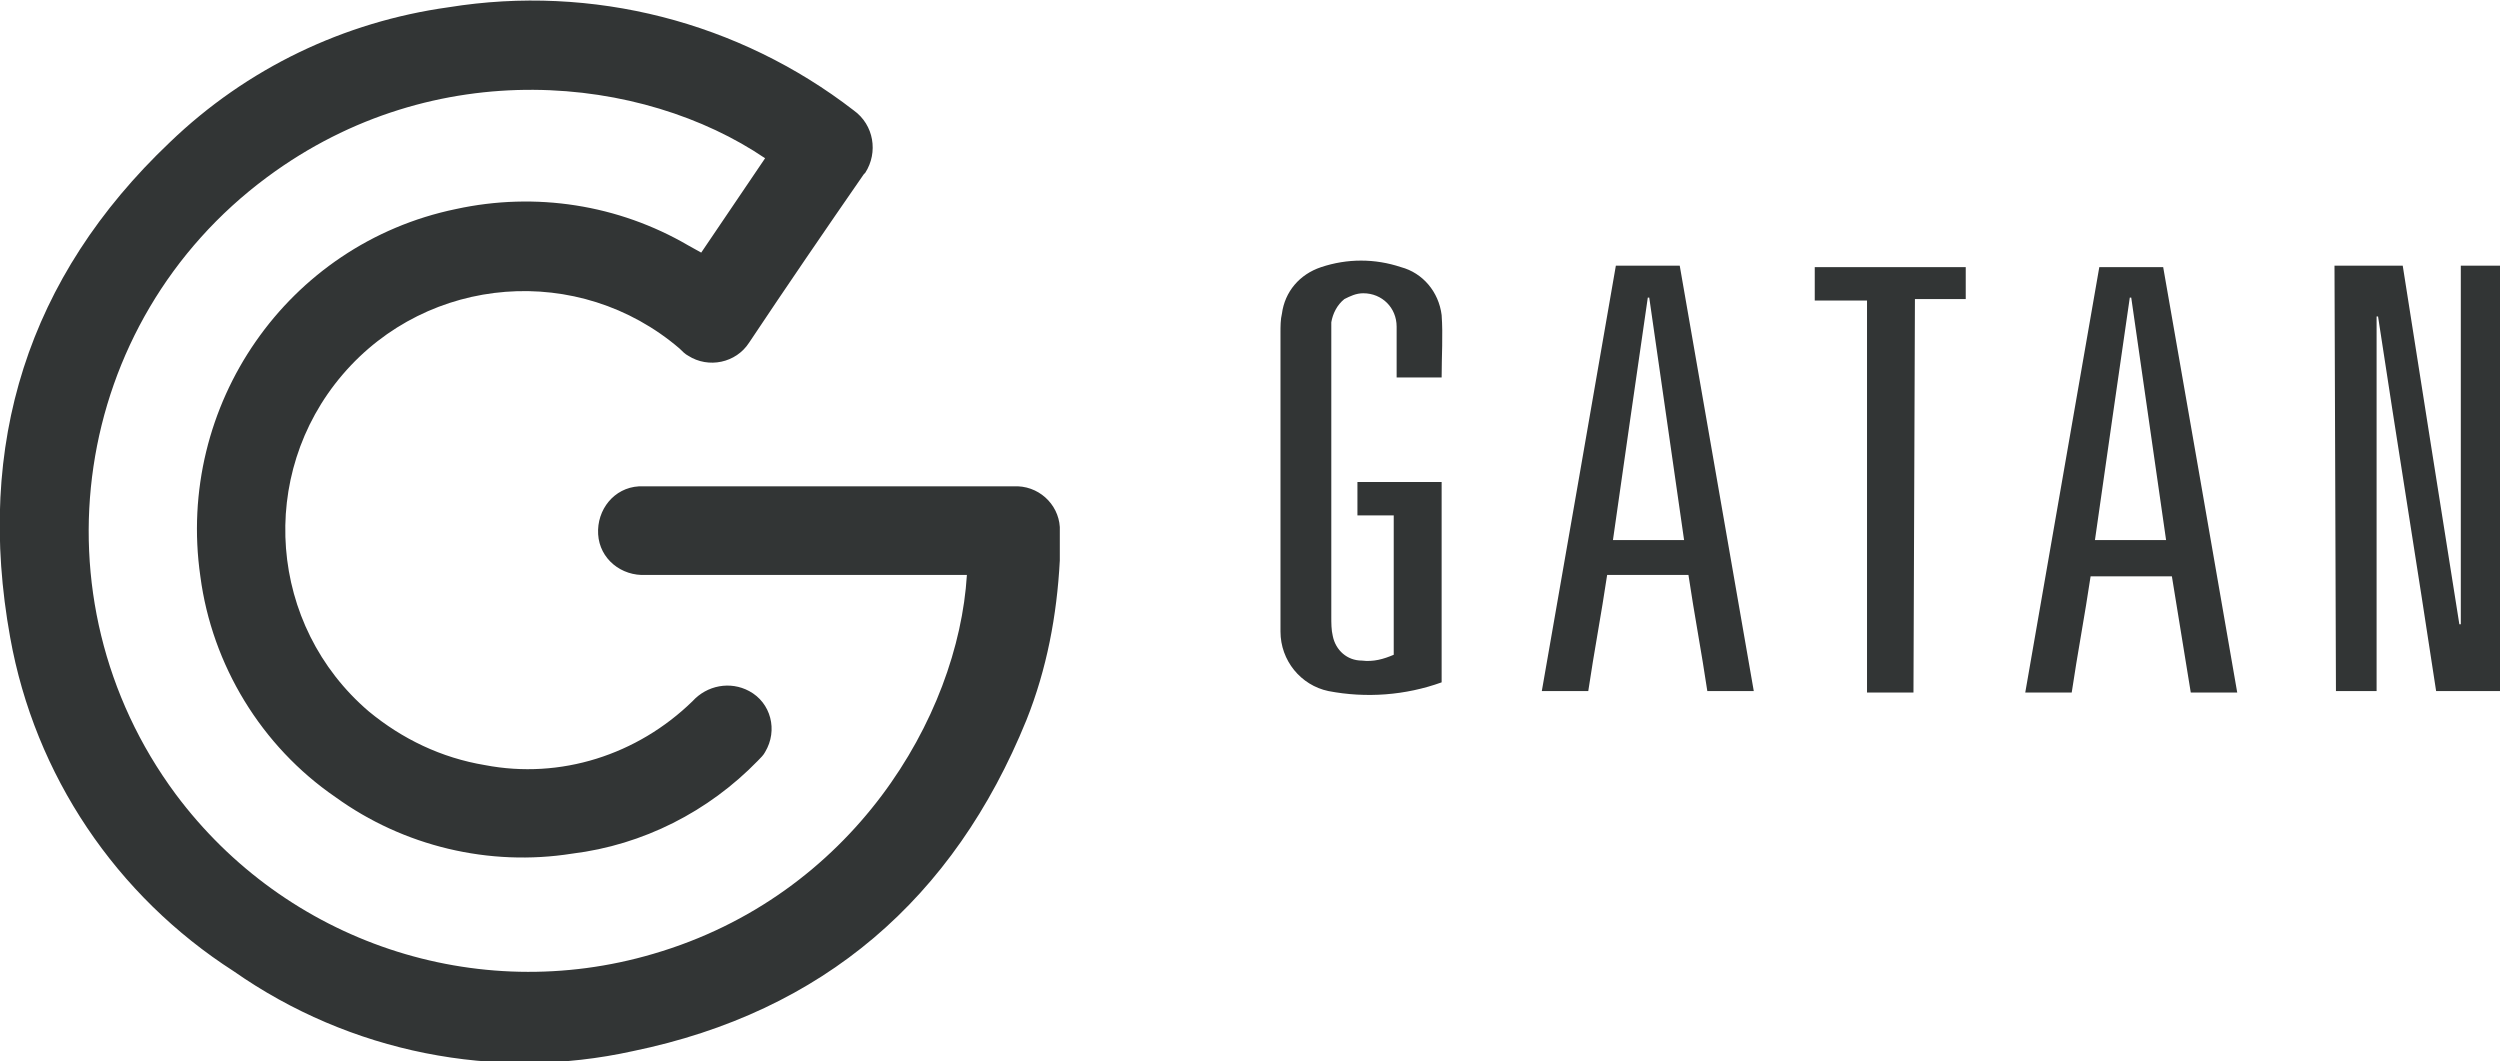 <?xml version="1.0" encoding="utf-8"?>
<!-- Generator: Adobe Illustrator 24.3.0, SVG Export Plug-In . SVG Version: 6.00 Build 0)  -->
<svg version="1.1" id="Layer_1" xmlns="http://www.w3.org/2000/svg" xmlns:xlink="http://www.w3.org/1999/xlink" x="0px" y="0px"
	 viewBox="0 0 172.2 73.1" style="enable-background:new 0 0 172.2 73.1;" xml:space="preserve">
<style type="text/css">
	.st0{fill:#323535;}
</style>
<path class="st0" d="M48.3,17.4l4.4-6.5C44.3,5.2,30,3.6,18.4,12.2c-13.5,10-16.3,29-6.3,42.5c7.6,10.2,20.7,14.6,32.9,11
	c13.7-4,21-16.3,21.6-26.1H66H44.5c-1.7,0.1-3.2-1.1-3.3-2.8s1.1-3.2,2.8-3.3c0.1,0,0.2,0,0.3,0c1.1,0,2.2,0,3.2,0h22.3
	c1.7-0.1,3.1,1.2,3.2,2.8c0,0.8,0,1.5,0,2.3c-0.2,3.8-0.9,7.5-2.3,11c-5,12.3-14,20.1-27.1,22.8c-9.5,2.1-19.5,0.1-27.5-5.5
	c-8.1-5.2-13.7-13.5-15.4-23C-1.7,30.6,1.9,19.1,11.7,9.8c5.3-5.1,12-8.3,19.2-9.3c9.9-1.6,20,1,27.9,7.1c1.4,1,1.7,2.9,0.8,4.3
	c0,0-0.1,0.1-0.1,0.1c-2.7,3.9-5.3,7.7-7.9,11.6c-0.9,1.4-2.8,1.8-4.2,0.9c-0.2-0.1-0.4-0.3-0.6-0.5c-6.9-5.9-17.3-5.1-23.2,1.8
	S18.5,43.1,25.4,49c2.3,1.9,5,3.2,8,3.7c5.2,1,10.5-0.7,14.3-4.4c1-1.1,2.6-1.4,3.9-0.7c1.5,0.8,2,2.7,1.1,4.2
	c-0.1,0.2-0.3,0.4-0.5,0.6c-3.4,3.5-7.9,5.8-12.8,6.4c-5.7,0.9-11.6-0.5-16.3-3.9c-5.1-3.5-8.5-9.1-9.3-15.2
	c-1.7-11.8,6-22.9,17.6-25.3c5.5-1.2,11.2-0.3,16,2.5L48.3,17.4z"/>
<path class="st0" d="M160.8,18.3h4.7c1.3,8.3,2.6,16.5,3.9,24.7h0.1V18.3h2.8v29.3h-4.5c-1.3-8.6-2.7-17.2-4-25.8h-0.1v25.8h-2.8
	L160.8,18.3z"/>
<path class="st0" d="M99.3,26h-3.1c0-0.2,0-0.4,0-0.6c0-1,0-1.9,0-2.9c0-1.3-1-2.3-2.3-2.3c-0.5,0-0.9,0.2-1.3,0.4
	c-0.5,0.4-0.8,1-0.9,1.6c0,0.3,0,0.6,0,0.9c0,6.5,0,12.9,0,19.4c0,0.4,0,0.9,0.1,1.3c0.2,1,1,1.7,2,1.7c0.8,0.1,1.5-0.1,2.2-0.4
	v-9.6h-2.5v-2.3h5.8v13.8c-2.5,0.9-5.2,1.1-7.8,0.6c-1.9-0.4-3.3-2.1-3.3-4.1c0-0.6,0-1.1,0-1.7c0-6.3,0-12.6,0-18.9
	c0-0.4,0-0.9,0.1-1.3c0.2-1.5,1.2-2.7,2.7-3.2c1.8-0.6,3.7-0.6,5.5,0c1.5,0.4,2.6,1.7,2.8,3.3C99.4,23.1,99.3,24.5,99.3,26z"/>
<path class="st0" d="M154.1,47.7h-3.2l-1.3-8H144c-0.4,2.7-0.9,5.3-1.3,8h-3.2c1.7-9.8,3.4-19.5,5.1-29.3h4.4
	C150.7,28.1,152.4,37.9,154.1,47.7z M149.2,37.2c-0.8-5.6-1.6-11.1-2.4-16.7h-0.1c-0.8,5.5-1.6,11.1-2.4,16.7H149.2z"/>
<path class="st0" d="M111.3,18.3h4.4c1.7,9.8,3.4,19.5,5.1,29.3h-3.2c-0.4-2.7-0.9-5.3-1.3-8h-5.6c-0.4,2.7-0.9,5.3-1.3,8h-3.2
	C107.9,37.9,109.6,28.1,111.3,18.3z M116,37.2c-0.8-5.6-1.6-11.1-2.4-16.7h-0.1c-0.8,5.5-1.6,11.1-2.4,16.7L116,37.2z"/>
<path class="st0" d="M131.8,47.7h-3.2v-27H125v-2.3h10.4v2.2h-3.5L131.8,47.7z"/>
</svg>
